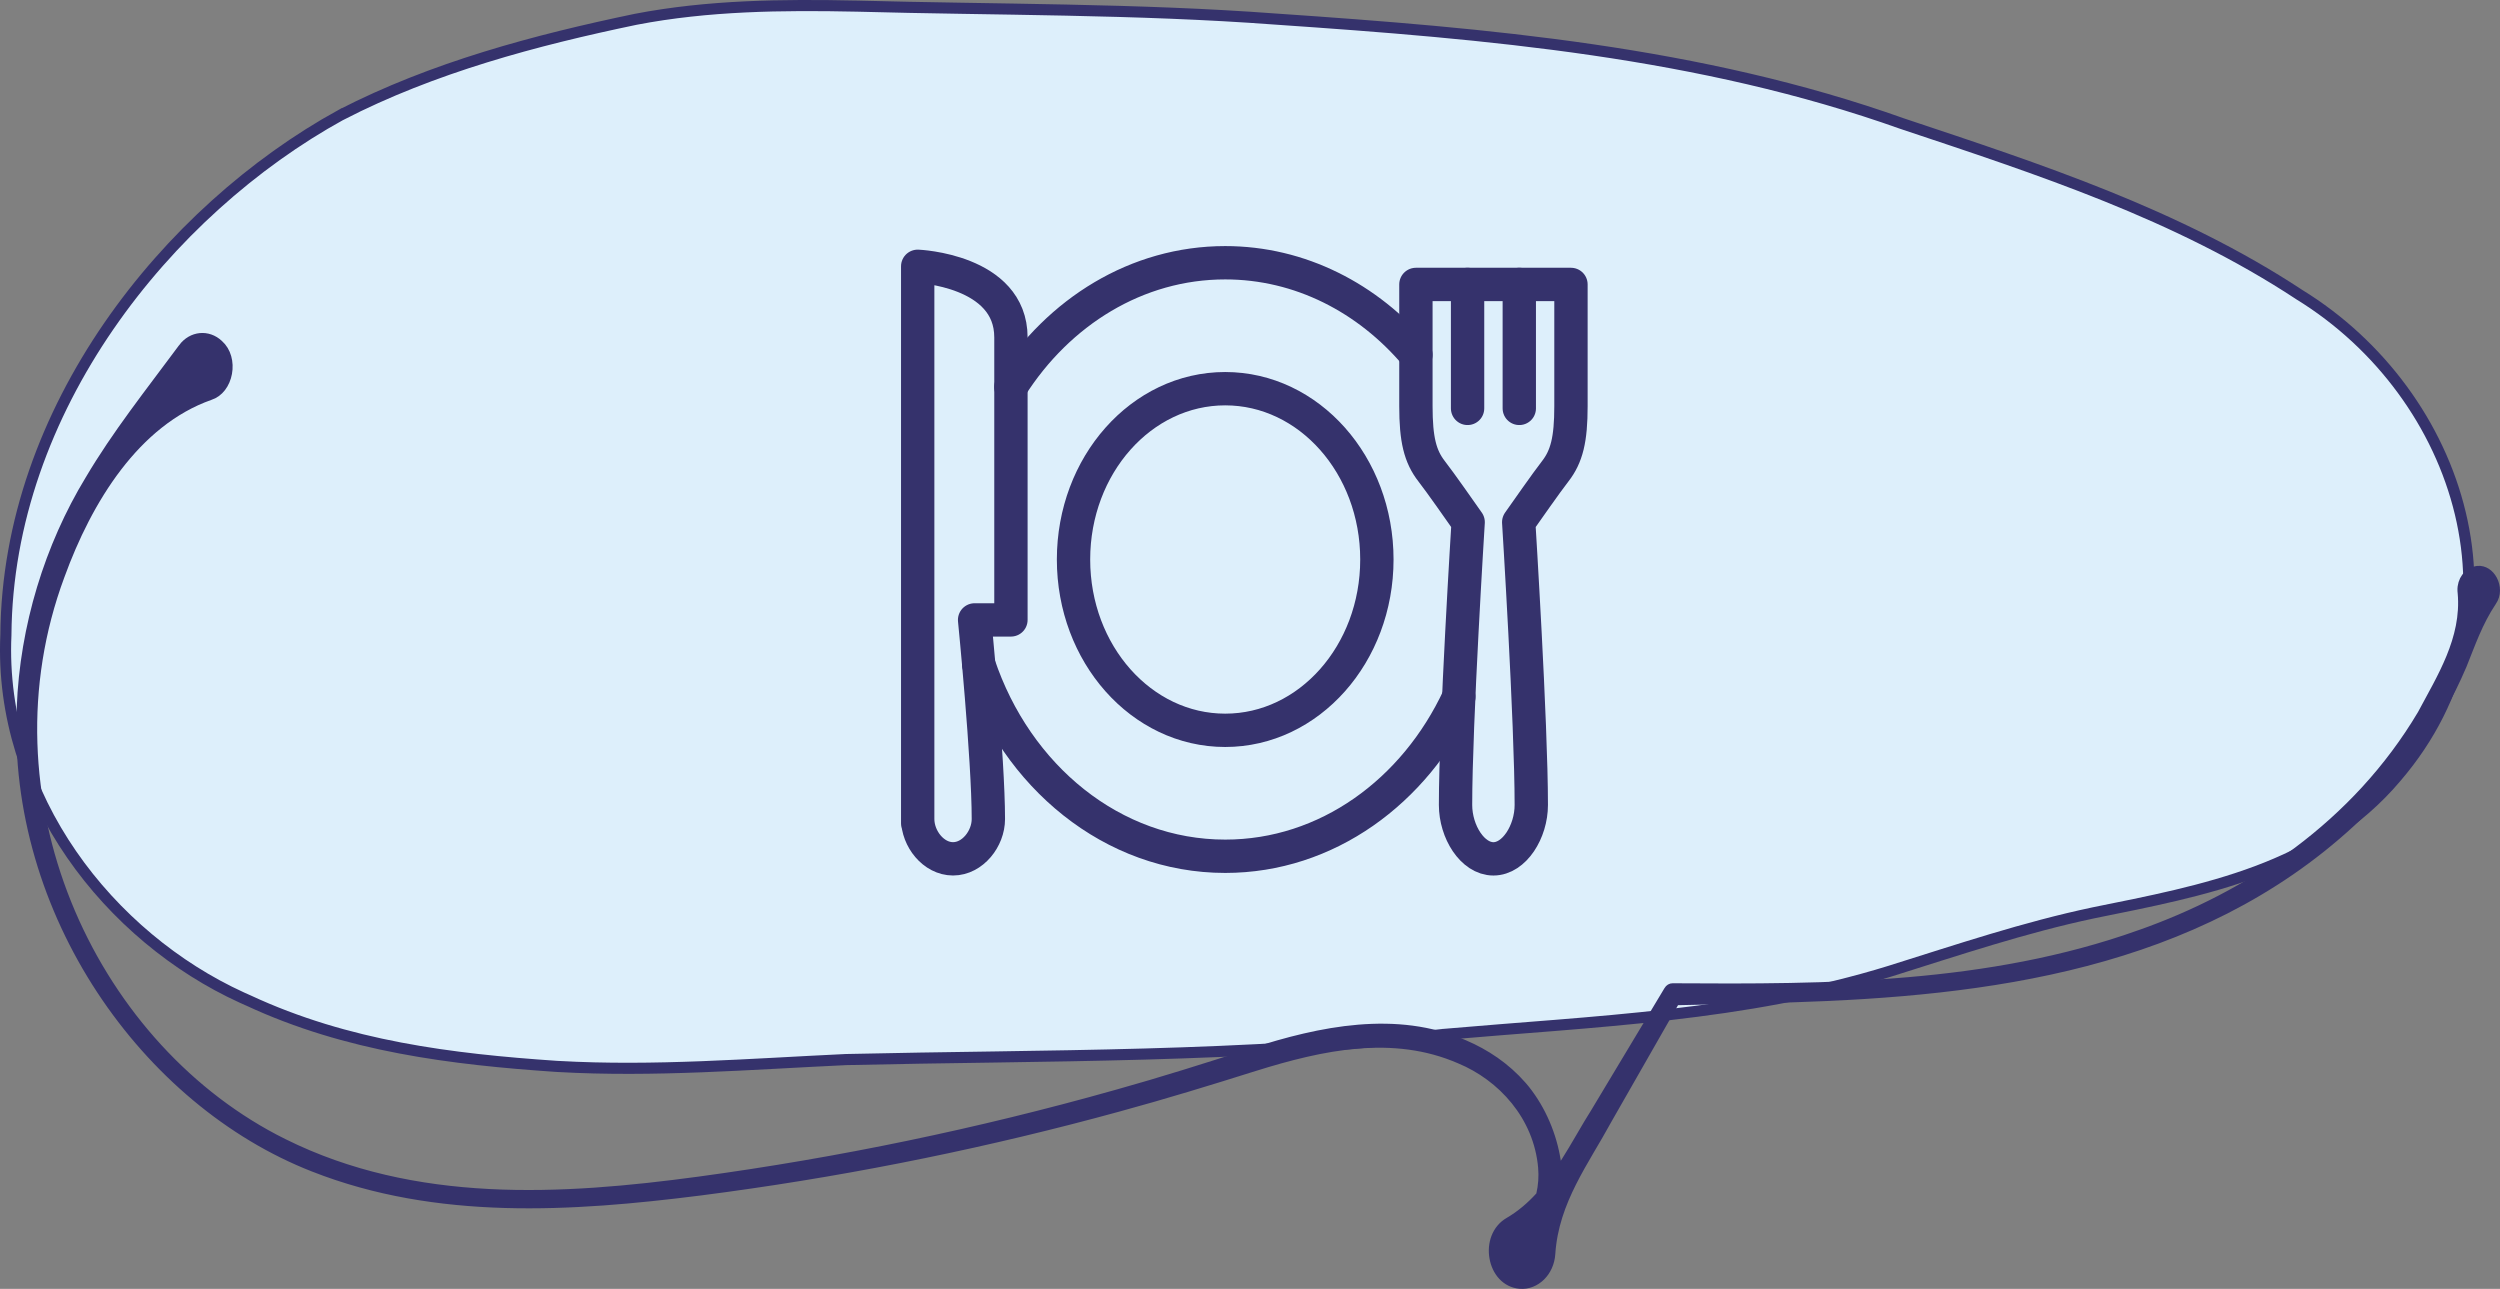 <svg width="225" height="116" viewBox="0 0 225 116" fill="none" xmlns="http://www.w3.org/2000/svg">
<rect x="0" y="0" width="225" height="116" fill="#808080" stroke="none"/>
<path d="M57.221 1.736C63.733 0.482 70.397 0.411 77.043 0.549L77.043 0.55C89.655 0.891 102.237 0.778 114.795 1.716L114.798 1.716C133.869 3.025 152.987 4.643 171.211 11.132L171.221 11.135C183.503 15.235 195.918 19.264 206.924 26.507L206.931 26.512L206.936 26.516C221.566 35.511 228.037 55.52 215.667 69.949L215.664 69.952C208.638 78.278 198.259 80.162 188.429 82.151L188.425 82.152C182.213 83.463 176.164 85.502 170.123 87.397C157.063 91.445 143.45 91.915 129.879 93.103L129.871 93.103L129.864 93.105C112.025 95.202 94.077 94.947 76.133 95.361L76.121 95.362C67.46 95.768 58.844 96.471 50.237 95.982L50.084 95.974C40.655 95.333 31.244 94.182 22.342 90.038L22.33 90.033L21.763 89.78C9.874 84.357 -0.13 71.715 0.531 57.147L0.531 57.127C0.678 36.851 15.005 18.968 30.687 10.338L30.688 10.339C38.975 6.073 48.177 3.62 57.221 1.736Z" fill="#DDEFFB" stroke="#35326C"/>
<path d="M16.518 31.368C17.315 30.295 18.693 30.172 19.626 31.049L19.636 31.057C20.311 31.657 20.555 32.634 20.384 33.568C20.212 34.506 19.649 35.271 18.866 35.516L18.848 35.522C12.122 37.9 7.815 44.925 5.324 51.782C-2.088 71.738 7.935 93.742 24.668 102.561L25.47 102.97C37.274 108.844 50.566 108.066 62.968 106.386C75.594 104.669 88.128 102.062 100.463 98.586L100.464 98.587C104.589 97.434 108.65 96.152 112.747 94.83L112.748 94.83C118.854 92.848 125.68 91.435 131.739 94.085L131.743 94.087C133.652 94.902 135.459 96.101 136.926 97.781L137.215 98.124C138.659 99.951 139.615 102.193 139.98 104.546L140.184 105.857L140.896 104.738C141.394 103.956 141.866 103.15 142.331 102.353C142.798 101.554 143.259 100.764 143.741 100L143.742 100L143.748 99.99L150.227 89.199L150.233 89.188C150.312 89.048 150.433 88.994 150.53 88.994C164.543 89.088 178.978 89.045 192.564 84.211L192.565 84.212C202.586 80.691 212.134 74.307 218.051 64.338L218.057 64.327L218.063 64.317C218.913 62.719 219.918 61.007 220.653 59.211C221.392 57.402 221.88 55.459 221.689 53.353L221.688 53.343L221.687 53.335L221.671 53.156C221.636 52.276 222.201 51.563 222.885 51.45L223.007 51.429C223.508 51.385 223.983 51.689 224.27 52.226C224.576 52.8 224.597 53.523 224.209 54.077L224.203 54.086C222.948 55.964 222.278 57.942 221.527 59.804C219.208 65.279 215.683 70.076 211.554 73.933C197.562 86.834 178.759 89.166 161.158 89.717C157.775 89.824 154.39 89.905 151.014 89.966L150.73 89.971L150.588 90.218L144.578 100.733L144.573 100.743C144.067 101.674 143.522 102.588 142.975 103.521C142.43 104.45 141.887 105.395 141.397 106.37C140.415 108.322 139.638 110.414 139.48 112.811L139.48 112.814C139.379 114.459 138.139 115.593 136.818 115.494L136.819 115.494C135.6 115.398 134.771 114.418 134.55 113.194C134.329 111.97 134.75 110.672 135.864 110.036L135.868 110.034C136.935 109.409 137.839 108.624 138.64 107.747L138.727 107.651L138.757 107.525C138.945 106.727 139.001 105.881 138.932 105.068L138.932 105.067C138.524 100.373 135.219 96.813 131.425 95.24C125.376 92.608 118.926 94.027 112.942 95.888L112.94 95.888C108.873 97.171 104.749 98.434 100.629 99.555L100.628 99.556C89.023 102.74 77.251 105.148 65.393 106.779L63.02 107.095C51.41 108.563 39.369 109.332 28.274 104.977L28.273 104.976C13.184 99.089 1.155 82.101 2.007 63.687L2.007 63.683C2.282 56.427 4.503 49.215 8.143 43.224L8.146 43.219C10.577 39.111 13.466 35.487 16.519 31.369L16.518 31.368Z" fill="#35326C" stroke="#35326C"/>
<path d="M136.684 46.996C137.314 46.105 139.166 43.448 139.961 42.428C141.01 41.084 141.387 39.544 141.387 36.563V25.599H127.432C127.432 28.475 127.432 34.352 127.432 36.563C127.432 39.544 127.805 41.08 128.857 42.428C129.667 43.468 131.522 46.128 132.134 46.996C132.134 46.996 130.999 65.075 130.999 72.444C130.999 74.859 132.525 77.297 134.408 77.297C136.29 77.297 137.816 74.855 137.816 72.444C137.816 65.075 136.684 46.996 136.684 46.996Z" stroke="#35326C" stroke-width="3" stroke-linecap="round" stroke-linejoin="round"/>
<path d="M82.593 74.106V23.967C82.593 23.967 90.984 24.311 90.984 30.363V55.792H87.714C87.714 55.792 88.953 68.276 88.953 73.712C88.953 75.493 87.527 77.295 85.773 77.295C84.018 77.295 82.593 75.493 82.593 73.712" stroke="#35326C" stroke-width="3" stroke-linecap="round" stroke-linejoin="round"/>
<path d="M132.082 25.599V36.755" stroke="#35326C" stroke-width="3" stroke-linecap="round" stroke-linejoin="round"/>
<path d="M136.736 25.599V36.755" stroke="#35326C" stroke-width="3" stroke-linecap="round" stroke-linejoin="round"/>
<path d="M131.293 62.727C127.331 71.249 119.403 77.064 110.272 77.064C100.126 77.064 91.468 69.89 88.084 59.797" stroke="#35326C" stroke-width="3" stroke-linecap="round" stroke-linejoin="round"/>
<path d="M90.977 34.826C95.278 28.059 102.316 23.647 110.268 23.647C117.019 23.647 123.113 26.828 127.431 31.931" stroke="#35326C" stroke-width="3" stroke-linecap="round" stroke-linejoin="round"/>
<path d="M123.919 50.357C123.919 58.848 117.808 65.729 110.268 65.729C102.728 65.729 96.617 58.844 96.617 50.357C96.617 41.871 102.728 34.982 110.268 34.982C117.808 34.982 123.919 41.863 123.919 50.357Z" stroke="#35326C" stroke-width="3" stroke-linecap="round" stroke-linejoin="round"/>
</svg>
